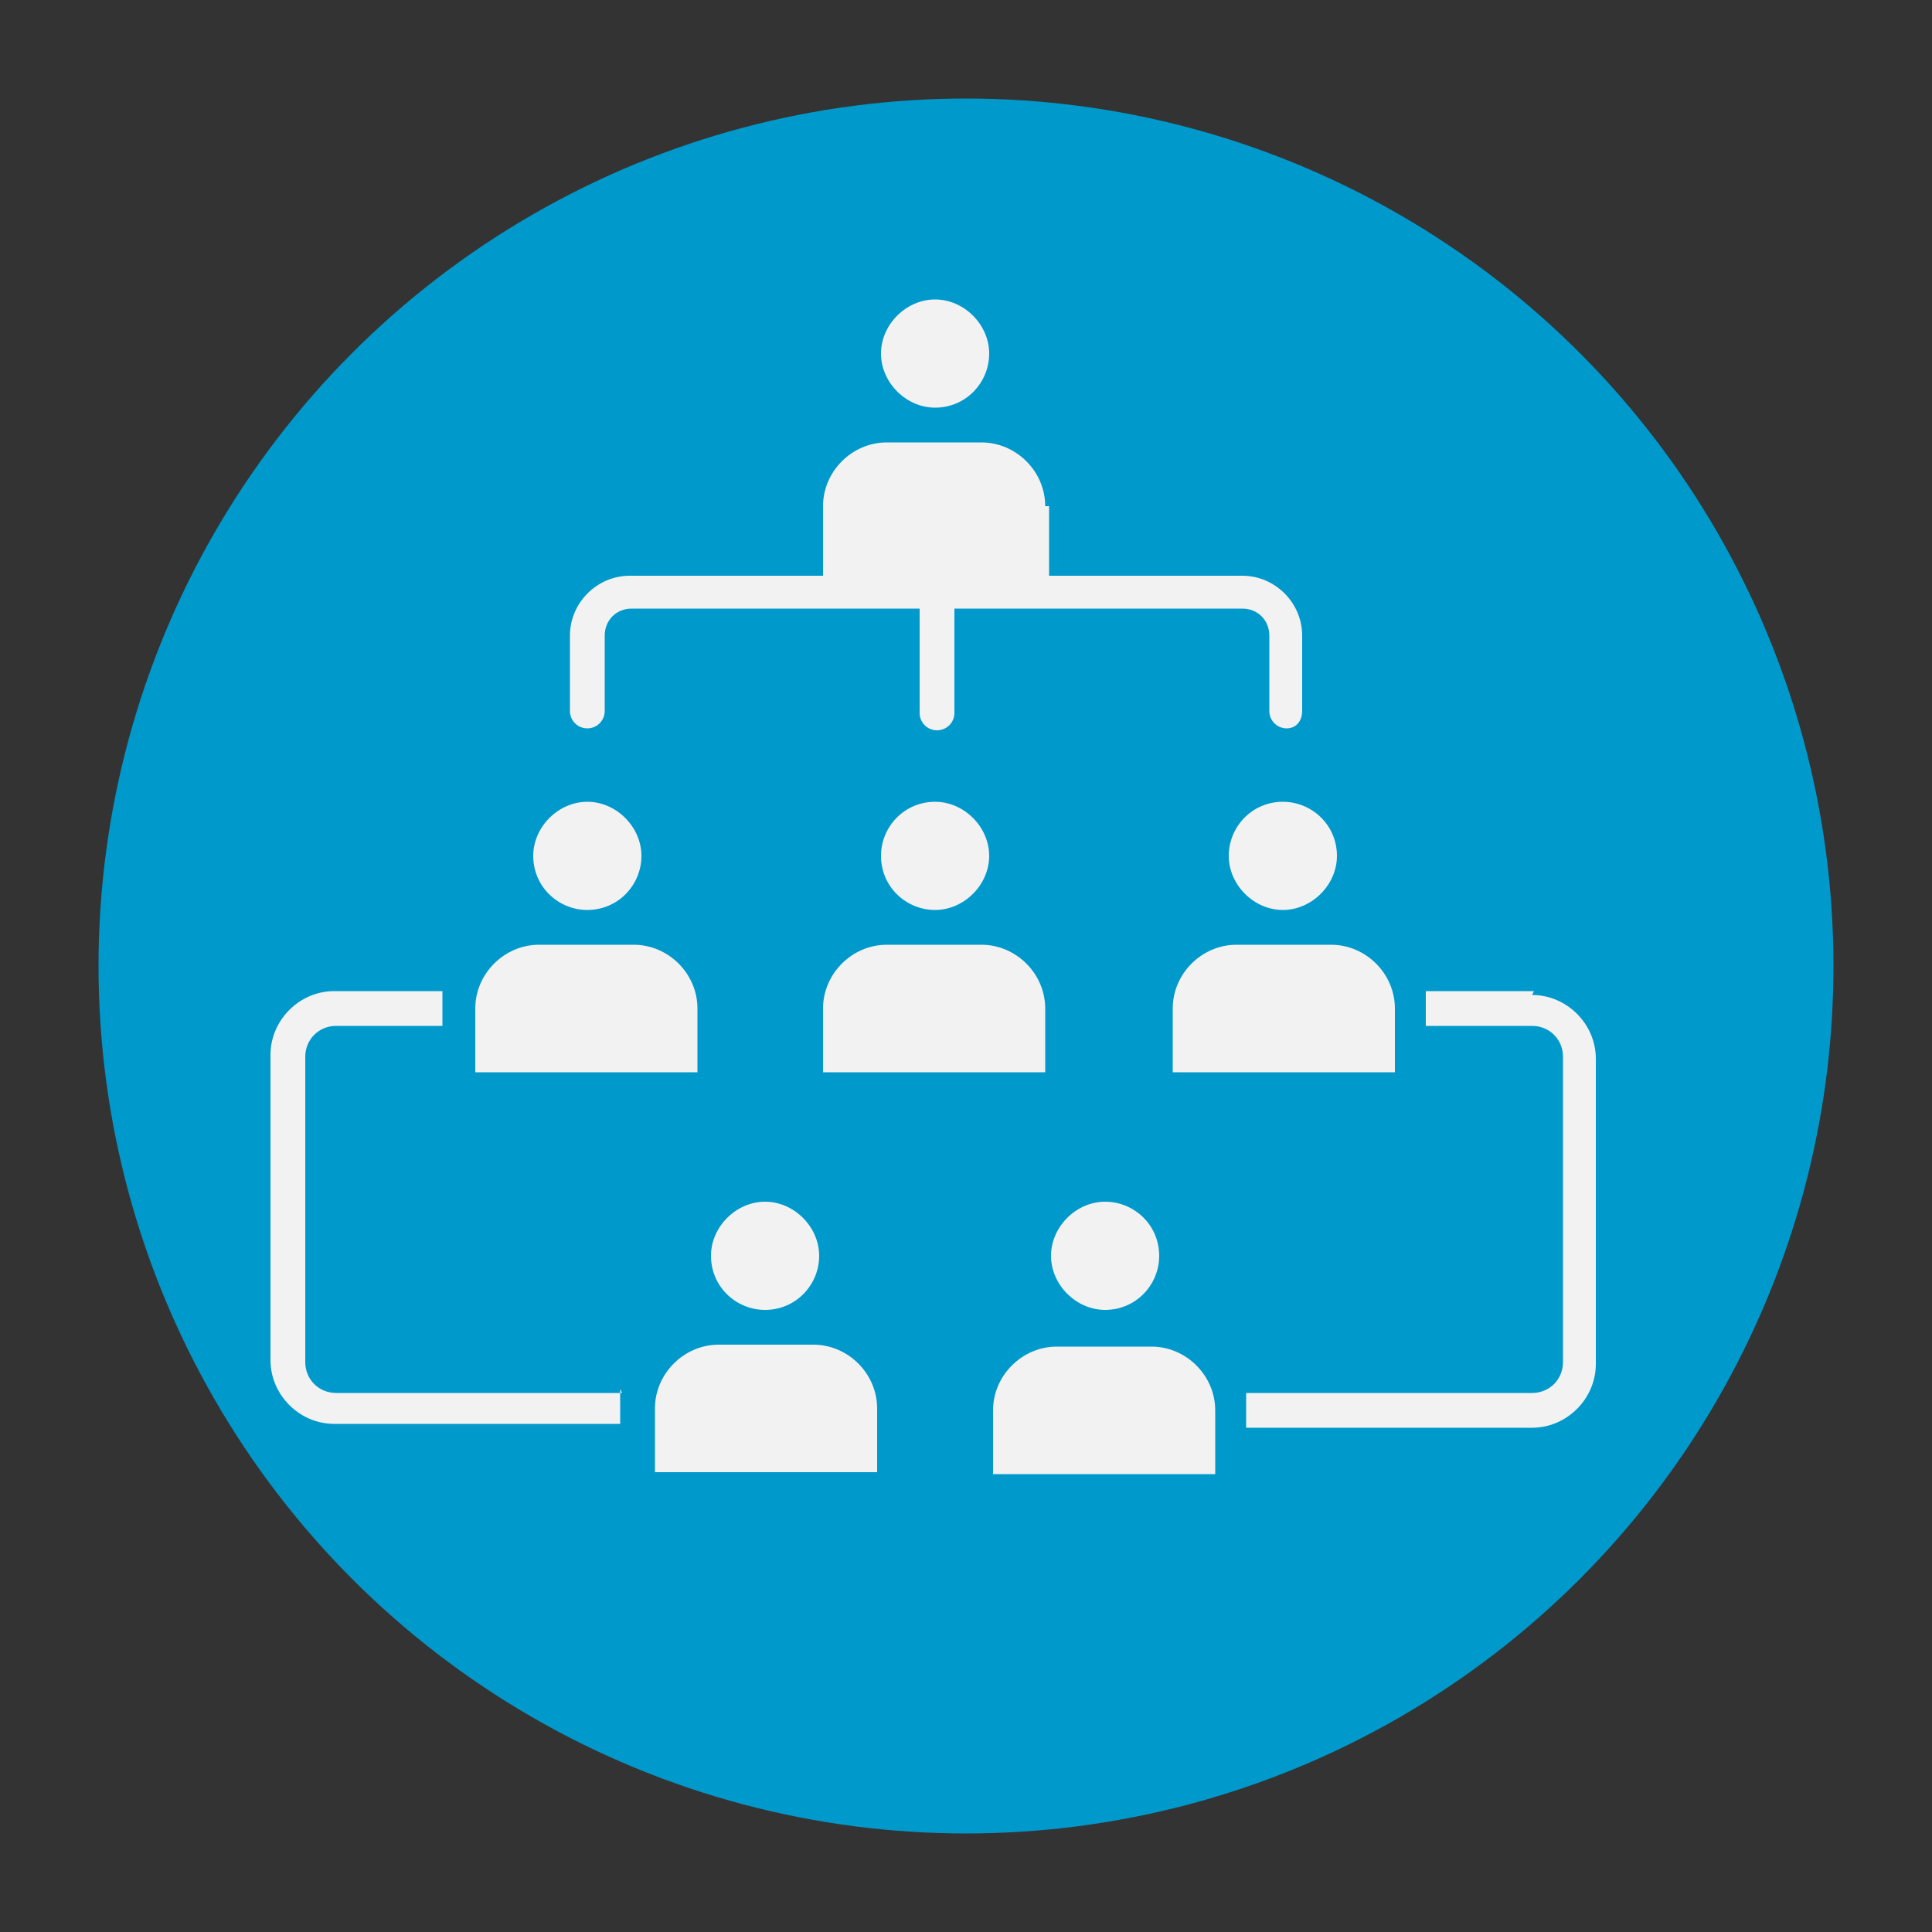 <?xml version="1.0" encoding="UTF-8"?>
<svg id="Capa_1" xmlns="http://www.w3.org/2000/svg" version="1.1" viewBox="0 0 100 100">
  <rect x="0" y="0" width="100" height="100" fill="#333333" stroke="none"/>
  <!-- Generator: Adobe Illustrator 29.0.0, SVG Export Plug-In . SVG Version: 2.1.0 Build 186)  -->
  <defs>
    <style>
      .st0 {
        fill: #09c;
      }

      .st1 {
        fill: #f2f2f2;
        fill-rule: evenodd;
      }
    </style>
  </defs>
  <circle class="st0" cx="50" cy="50" r="44.9"/>
  <path class="st1" d="M54.1,26.2c0-1.8-1.5-3.3-3.3-3.3h-4.9c-1.8,0-3.3,1.5-3.3,3.3v3.6h-10c-1.7,0-3.1,1.4-3.1,3.1v3.9c0,.5.4.9.9.9s.9-.4.9-.9v-3.9c0-.8.6-1.4,1.4-1.4h14.9v5.4c0,.5.4.9.9.9s.9-.4.9-.9v-5.4h14.9c.8,0,1.4.6,1.4,1.4v3.9c0,.5.4.9.9.9s.8-.4.8-.9v-3.9c0-1.7-1.4-3.1-3.1-3.1h-10v-3.6h0ZM32.2,72.1h-14.8c-.9,0-1.6-.7-1.6-1.6v-15.8c0-.9.7-1.6,1.6-1.6h5.5v-.9c0-.3,0-.6,0-.9h-5.6c-1.8,0-3.3,1.5-3.3,3.3v15.8c0,1.8,1.5,3.3,3.3,3.3h14.8v-.9c0-.3,0-.6,0-.9h0ZM79.4,51.3h-5.6c0,.3,0,.6,0,.9v.9h5.5c.9,0,1.6.7,1.6,1.6v15.8c0,.9-.7,1.6-1.6,1.6h-14.8c0,.3,0,.6,0,.9v.9h14.8c1.8,0,3.3-1.5,3.3-3.3v-15.8c0-1.8-1.5-3.3-3.3-3.3h0ZM66.4,41.5c-1.6,0-2.8,1.3-2.8,2.8s1.3,2.8,2.8,2.8,2.8-1.3,2.8-2.8c0-1.6-1.3-2.8-2.8-2.8h0ZM45.6,44.3c0,1.6,1.3,2.8,2.8,2.8s2.8-1.3,2.8-2.8-1.3-2.8-2.8-2.8c-1.6,0-2.8,1.3-2.8,2.8h0ZM45.9,48.9c-1.8,0-3.3,1.5-3.3,3.3v3.3h11.5v-3.3c0-1.8-1.5-3.3-3.3-3.3h-4.9ZM30.4,47.1c1.6,0,2.8-1.3,2.8-2.8s-1.3-2.8-2.8-2.8-2.8,1.3-2.8,2.8c0,1.6,1.3,2.8,2.8,2.8h0ZM24.6,55.5v-3.3c0-1.8,1.5-3.3,3.3-3.3h4.9c1.8,0,3.3,1.5,3.3,3.3v3.3h-11.5ZM39.6,67.8c1.6,0,2.8-1.3,2.8-2.8s-1.3-2.8-2.8-2.8-2.8,1.3-2.8,2.8c0,1.6,1.3,2.8,2.8,2.8h0ZM45.4,72.9c0-1.8-1.5-3.3-3.3-3.3h-4.9c-1.8,0-3.3,1.5-3.3,3.3v3.3h11.5v-3.3h0ZM59.6,69.7h-4.9c-1.8,0-3.3,1.5-3.3,3.3v3.3h11.5v-3.3c0-1.8-1.5-3.3-3.3-3.3h0ZM60,65c0-1.6-1.3-2.8-2.8-2.8s-2.8,1.3-2.8,2.8,1.3,2.8,2.8,2.8c1.6,0,2.8-1.3,2.8-2.8h0ZM68.9,48.9c1.8,0,3.3,1.5,3.3,3.3v3.3h-11.5v-3.3c0-1.8,1.5-3.3,3.3-3.3h4.9ZM48.4,21.1c1.6,0,2.8-1.3,2.8-2.8s-1.3-2.8-2.8-2.8-2.8,1.3-2.8,2.8,1.3,2.8,2.8,2.8Z"/>
</svg>